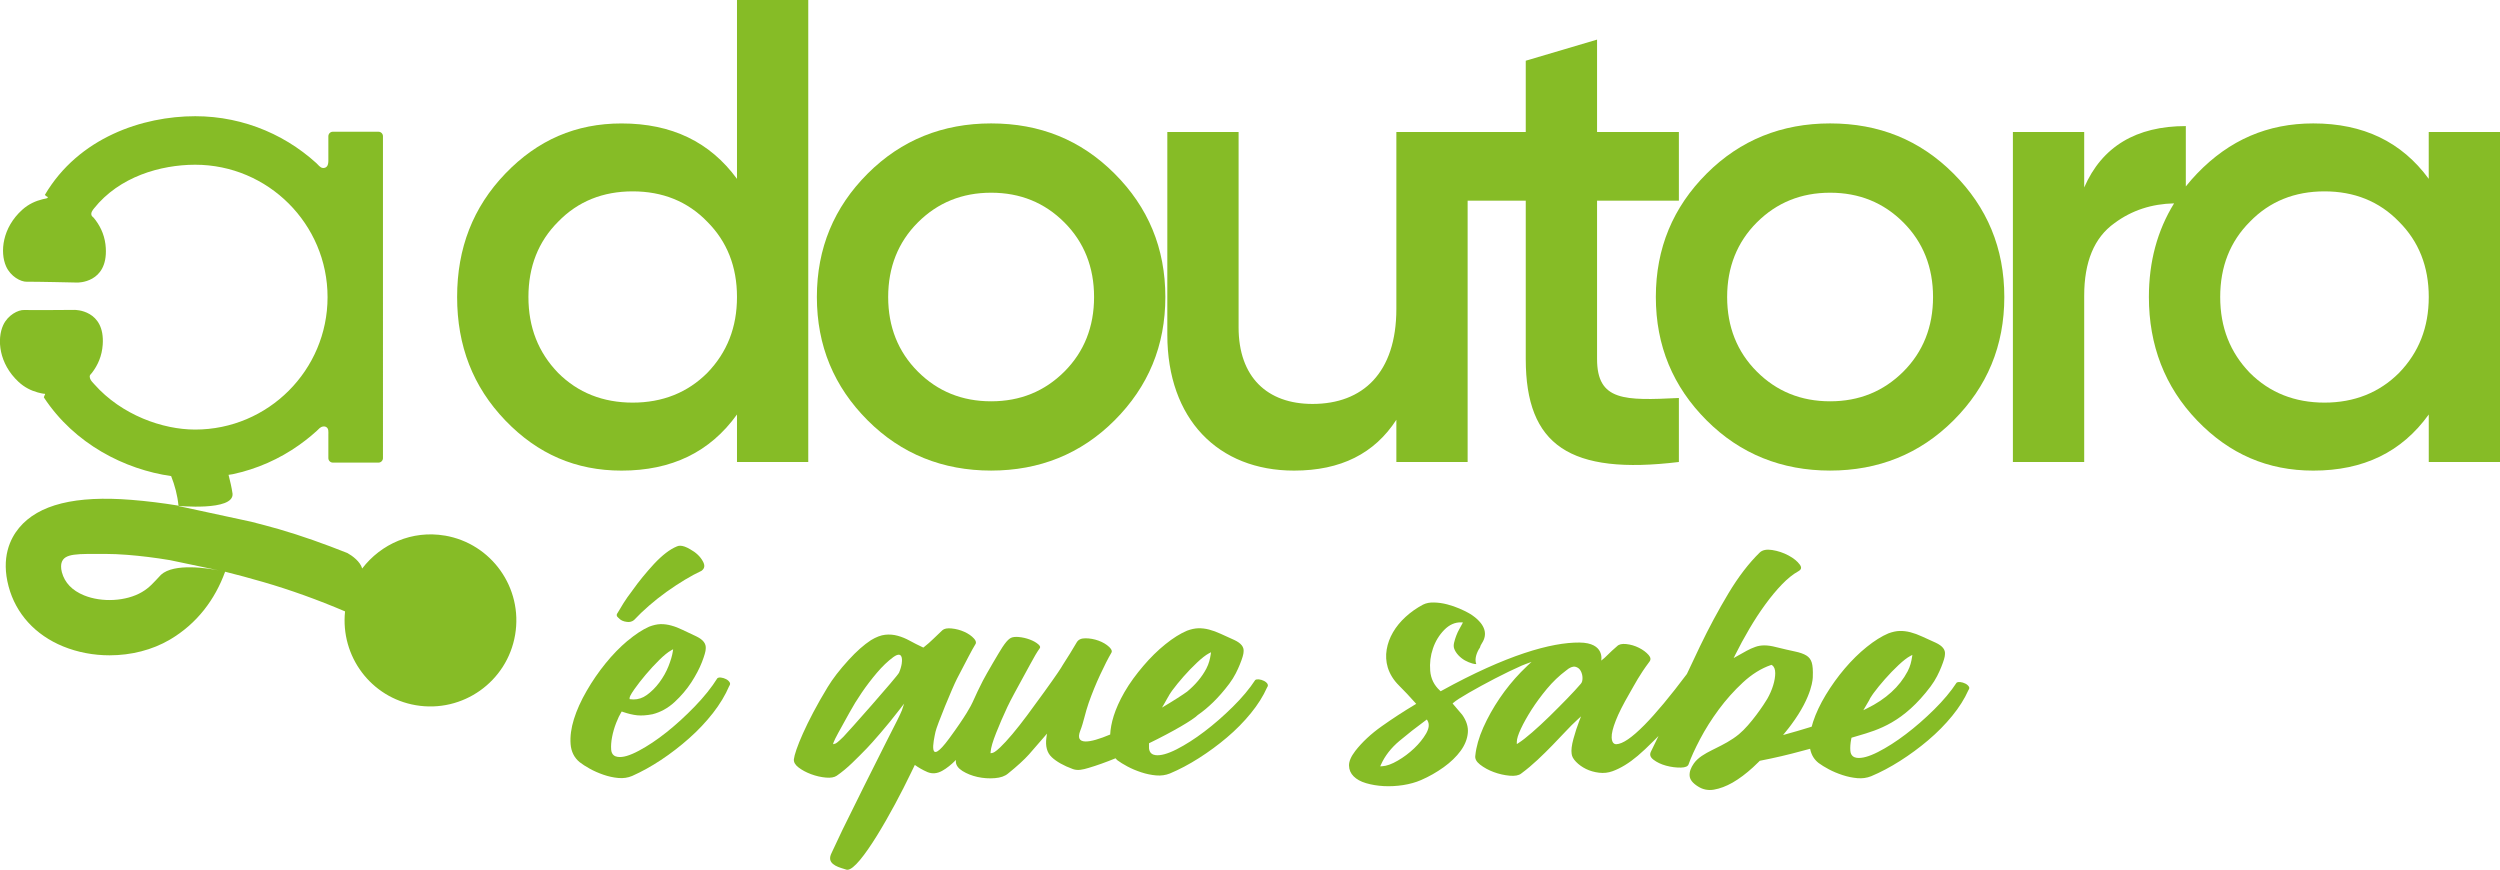 <?xml version="1.0" encoding="UTF-8"?><svg id="Camada_2" xmlns="http://www.w3.org/2000/svg" viewBox="0 0 760.46 264.54"><defs><style>.cls-1{fill:#86bc26;stroke-width:0px;}</style></defs><g id="Layer_1"><path class="cls-1" d="M190.9,194.9c-2.34,1.97-4.6,4.29-6.7,6.89-2.12,2.61-4.06,5.43-5.76,8.39-1.71,2.95-3.01,5.83-3.86,8.57-.85,2.72-1.19,5.28-1.01,7.61.18,2.28,1.1,4.12,2.74,5.47.8.63,1.84,1.3,3.08,1.99,1.27.71,2.67,1.32,4.17,1.84,1.51.52,3.04.86,4.54.99,1.5.14,2.88-.07,4.17-.61,2.87-1.27,5.83-2.91,8.8-4.87,3-1.99,5.87-4.21,8.55-6.59,2.69-2.38,5.13-4.97,7.25-7.68,2.11-2.71,3.77-5.46,4.93-8.19.32-.46.36-.8.16-1.14-.24-.4-.6-.73-1.08-.98-.51-.26-1.04-.43-1.57-.49-.47-.06-.82.01-1.1.21-1.72,2.76-4.02,5.63-6.83,8.54-2.81,2.91-5.71,5.56-8.62,7.88-2.92,2.32-5.76,4.21-8.45,5.64-2.79,1.48-4.88,2.1-6.45,1.85-.82-.11-1.82-.59-1.95-2.18-.09-1.13,0-2.43.28-3.88.28-1.43.69-2.87,1.24-4.27.56-1.43,1.07-2.48,1.53-3.21l.16-.25.29.1c1.6.56,3.08.91,4.41,1.05,1.31.13,2.88.03,4.65-.32,2.44-.61,4.71-1.86,6.7-3.69,2.01-1.85,3.73-3.88,5.12-6.01,1.38-2.14,2.48-4.21,3.24-6.18.75-1.95,1.14-3.31,1.14-4.04.16-1.53-.75-2.74-2.8-3.74-1.6-.73-2.96-1.38-4.16-1.97-1.2-.59-2.39-1.05-3.55-1.36-1.02-.28-2.03-.42-2.98-.42-.11,0-.21,0-.31,0-1.04.04-2.19.3-3.41.77-2.03.9-4.25,2.36-6.57,4.31ZM204.09,197.86l.67-.37-.11.72c-.18,1.23-.63,2.73-1.31,4.45-.68,1.71-1.61,3.37-2.77,4.93-1.16,1.56-2.47,2.86-3.9,3.87-1.22.87-2.54,1.3-3.94,1.3-.3,0-.6-.02-.9-.06l-.32-.04v-.3c0-.3.17-.88,1.49-2.76.97-1.37,2.12-2.85,3.43-4.4,1.33-1.58,2.72-3.08,4.11-4.45,1.42-1.4,2.62-2.37,3.56-2.89Z"/><path class="cls-1" d="M198.97,171.51c-1.17,1.27-2.34,2.61-3.46,3.98-1.11,1.35-2.18,2.76-3.19,4.19-1.09,1.43-1.98,2.69-2.65,3.77-.68,1.1-1.25,2.04-1.7,2.82-.55.68-.48,1.18.18,1.7.63.7,1.44,1.07,2.54,1.2h.02c.79.12,1.5-.05,2.15-.56,2.78-2.96,6.1-5.84,9.83-8.54,3.91-2.78,7.5-4.94,10.7-6.44.98-.71,1.12-1.66.38-2.94-.78-1.43-2.07-2.64-3.81-3.6-1.22-.73-2.25-1.09-3.08-1.09-.39,0-.74.08-1.05.24-2.06.85-4.36,2.61-6.85,5.26Z"/><path class="cls-1" d="M586.57,225.12c2.7-2.28,5.13-4.75,7.25-7.35,2.11-2.58,3.77-5.21,4.93-7.82.4-.55.28-.87.16-1.07-.23-.38-.6-.7-1.08-.94-.5-.25-1.03-.41-1.57-.47-.47-.05-.82.02-1.1.2-1.72,2.64-4.02,5.38-6.83,8.16-2.82,2.79-5.72,5.32-8.63,7.52-2.92,2.22-5.76,4.03-8.45,5.4-2.78,1.41-4.89,1.97-6.44,1.77-.82-.11-1.83-.56-1.96-2.1-.09-1.08,0-2.33.28-3.72l.07-.29.21-.07c.59-.18,1.2-.36,1.82-.54,6.14-1.79,13.78-4.01,22.03-14.99,1.61-2.14,2.57-4.27,3.23-5.89.75-1.85,1.13-3.15,1.13-3.85.17-1.45-.75-2.6-2.79-3.56-1.48-.65-2.88-1.28-4.16-1.89-1.21-.56-2.4-1-3.55-1.3-1.13-.29-2.23-.42-3.3-.39-1.04.03-2.19.28-3.42.74-2.03.86-4.25,2.25-6.57,4.12-2.33,1.87-4.58,4.09-6.7,6.58-2.12,2.49-4.05,5.19-5.76,8.01-1.7,2.82-3,5.57-3.86,8.19-.12.37-.21.72-.31,1.08l-.1.38-.65.21c-2.48.78-4.92,1.47-6.98,2.04l-1.09.3.81-1c.31-.38.62-.76.91-1.13l.72-.95c6.71-8.99,6.6-14.55,6.6-14.61.08-1.97-.02-3.44-.33-4.39-.29-.92-.82-1.61-1.62-2.1-.82-.51-1.99-.92-3.49-1.23-1.54-.32-3.47-.77-5.74-1.33-2.65-.69-4.6-.68-6.31-.06-.89.31-1.78.71-2.67,1.2-.91.5-1.86,1.03-2.86,1.6l-1.06.6.52-1.05c1.28-2.57,2.7-5.2,4.24-7.81,1.55-2.64,3.18-5.15,4.86-7.44,1.69-2.32,3.4-4.38,5.08-6.12,1.7-1.76,3.36-3.09,4.93-3.96.49-.27.78-.57.86-.89.08-.33-.04-.72-.37-1.17-.74-1.02-1.89-1.95-3.42-2.77-1.55-.83-3.22-1.39-4.99-1.67-1.7-.26-2.96,0-3.76.76-3.32,3.23-6.53,7.42-9.55,12.46-3.04,5.08-5.95,10.49-8.64,16.09-1.35,2.79-2.69,5.62-3.98,8.41-5.08,6.77-9.41,11.96-12.89,15.49-3.83,3.88-6.64,5.8-8.58,5.87-.61,0-1.34-.36-1.41-2.04-.05-1.18.37-2.92,1.25-5.15.85-2.19,2.24-4.94,4.11-8.16,1.85-3.19,2.99-5.56,6.08-9.69.54-.66.47-1.32-.19-2.09-.74-.85-1.73-1.59-2.95-2.2-1.23-.62-2.54-1-3.89-1.14-1.28-.13-2.2.08-2.75.64-1.1.94-2.12,1.88-3.06,2.83-.97.98-.6.56-1.59,1.41l-.19.16s1.22-5.44-6.62-5.5c-8.58-.07-22.18,3.77-41.97,14.68l-.25.14-.2-.19c-1.79-1.62-2.79-3.65-2.98-6.04-.19-2.35.09-4.64.84-6.8.73-2.17,1.89-4.06,3.42-5.63,1.57-1.6,3.29-2.34,5.13-2.3l.56.02-.24.48c-.18.36-.46.86-.83,1.51-.36.63-.67,1.29-.93,1.98-.27.7-.5,1.42-.67,2.15-.17.68-.17,1.29,0,1.8.25.72.69,1.42,1.29,2.06.6.64,1.28,1.17,2.02,1.59.75.41,1.5.72,2.23.92.48.13.87.22,1.2.18-.45-1.17-.22-2.62.67-4.32.08-.15.18-.3.28-.45.06-.08.11-.17.16-.25.08-.39.27-.82.6-1.32.89-1.36,1.14-2.73.75-4.08-.9-3.13-4.94-5.19-4.98-5.21-.62-.35-1.48-.76-2.64-1.27-1.12-.49-2.37-.91-3.69-1.26-1.33-.35-2.67-.54-4-.57-1.26-.05-2.42.18-3.36.65-1.95,1.04-3.73,2.29-5.3,3.73-1.56,1.43-2.85,3-3.82,4.67-.97,1.67-1.63,3.44-1.93,5.27-.31,1.83-.2,3.66.33,5.45.62,2,1.76,3.84,3.39,5.46,1.66,1.65,3.34,3.43,4.99,5.3l.27.31-.36.21c-3.43,2.05-6.84,4.27-10.13,6.6-3.27,2.31-5.97,4.84-8.04,7.5-1.31,1.71-1.95,3.21-1.91,4.48.04,1.28.5,2.34,1.4,3.24.9.91,2.18,1.62,3.79,2.09,1.64.48,3.45.79,5.37.89,1.93.1,3.92,0,5.91-.31,2-.31,3.82-.82,5.43-1.52,2.43-1.05,4.74-2.37,6.89-3.91,2.13-1.53,3.87-3.21,5.17-4.99,1.28-1.76,2.01-3.58,2.18-5.43.18-1.83-.4-3.69-1.71-5.54-.42-.53-.87-1.06-1.34-1.57-.48-.53-.95-1.07-1.38-1.62l-.2-.25.24-.21c.75-.66,2.36-1.7,4.77-3.08,2.36-1.36,4.93-2.76,7.85-4.28,2.85-1.48,5.61-2.81,8.2-3.96.34-.15.78-.32,1.28-.5l1.67-.61-1.27,1.18c-.7.65-1.33,1.27-1.94,1.91-2.39,2.46-4.58,5.16-6.51,8.01-1.93,2.85-3.6,5.83-4.95,8.85-1.34,3.01-2.16,5.88-2.43,8.54-.16.97.31,1.85,1.43,2.74,1.2.93,2.61,1.71,4.19,2.29,1.6.59,3.24.96,4.87,1.1,1.57.13,2.74-.08,3.48-.67,1.73-1.28,3.39-2.68,4.95-4.14,1.62-1.52,3.16-3.03,4.55-4.47,1.45-1.49,2.79-2.89,4.02-4.21,1.24-1.33,2.42-2.51,3.5-3.49l1.17-1.07-.56,1.44c-.63,1.62-1.22,3.44-1.76,5.41-.53,1.94-.71,3.48-.54,4.55.08.79.53,1.6,1.34,2.43.82.85,1.84,1.58,3.03,2.17,1.18.58,2.51.96,3.96,1.14,1.42.17,2.81.02,4.11-.46,2.49-.9,5.06-2.48,7.66-4.68,1.46-1.24,2.98-2.66,4.77-4.47l1.55-1.56-.94,1.95c-.45.94-.91,1.88-1.35,2.77-.47.93-.24,1.71.72,2.46,1.05.82,2.36,1.44,3.88,1.85,1.55.42,3.06.61,4.53.58,1.32-.03,2.09-.36,2.31-.99.73-2.06,1.9-4.64,3.5-7.68,1.58-3.01,3.5-6.04,5.68-9,2.19-2.96,4.65-5.72,7.34-8.21,2.72-2.52,5.58-4.3,8.52-5.31l.18-.06.16.1c.65.42.98,1.24.98,2.42,0,1.1-.21,2.35-.63,3.72-.41,1.36-1.02,2.75-1.8,4.12-.87,1.52-5.05,7.81-8.61,10.74-2.3,1.9-4.85,3.17-7.1,4.29l-1.08.54c-2.2,1.11-4.26,2.26-5.52,4.04-.96,1.36-1.39,2.59-1.3,3.78.08,1.16.94,2.25,2.56,3.25,1.45.94,3.09,1.26,4.84.96,1.81-.31,3.71-1.03,5.67-2.14,2.05-1.18,4.13-2.75,6.2-4.64.56-.51,1.09-1.03,1.62-1.55l.46-.45.11-.02c4.4-.86,8.57-1.83,12.75-2.98.68-.19,1.37-.37,2.06-.55l.38-.1.08.36c.39,1.65,1.21,2.95,2.51,3.97.81.6,1.84,1.24,3.08,1.9,1.25.67,2.65,1.26,4.17,1.76,1.51.5,3.04.82,4.55.95,1.48.13,2.88-.07,4.18-.59,2.86-1.2,5.83-2.77,8.8-4.66,2.99-1.9,5.87-4.02,8.55-6.29ZM568.54,213.07c.13-.38.46-.93,1-1.71l.4-.57c.96-1.3,2.12-2.72,3.43-4.21,1.33-1.51,2.71-2.94,4.11-4.25,1.42-1.34,2.62-2.27,3.56-2.77l.67-.35-.11.71c-.2,1.3-.51,2.73-1.33,4.29-2.46,4.67-6.62,8.47-12.38,11.29l-1.1.54,1.75-2.98ZM433.77,223.18c-.88,1.51-2.09,3.02-3.61,4.46-1.53,1.45-3.21,2.71-4.98,3.73-1.81,1.06-3.41,1.64-4.74,1.71l-.6.03.23-.52c1.19-2.67,3.09-5.1,5.62-7.22,2.45-2.06,5.14-4.17,7.99-6.26l.35-.25.21.36c.61,1.03.45,2.36-.47,3.97ZM480.88,207.97c-1.06,1.24-2.44,2.75-4.24,4.6-1.68,1.73-3.48,3.53-5.32,5.34-1.84,1.8-3.62,3.44-5.27,4.87-1.68,1.46-3.05,2.53-4.07,3.18l-.59.38v-.67c0-.91.41-2.23,1.26-4.04.82-1.75,1.91-3.68,3.22-5.75,1.34-2.09,2.91-4.22,4.66-6.33,1.78-2.14,3.75-4.03,5.86-5.6,1.09-.93,2-1.29,2.78-1.14.75.17,1.31.61,1.68,1.31.34.66.52,1.37.52,2.13,0,.8-.16,1.36-.5,1.72Z"/><path class="cls-1" d="M385.57,208.06c-.23-.38-.6-.7-1.08-.94-.5-.25-1.03-.41-1.57-.47-.47-.05-.82.02-1.1.2-1.72,2.64-4.02,5.38-6.83,8.16-2.82,2.79-5.72,5.32-8.63,7.52-2.92,2.22-5.76,4.03-8.45,5.4-2.78,1.41-4.89,1.97-6.44,1.77-.82-.11-1.83-.56-1.96-2.1-.02-.26,0-.57,0-.85-.02-.18-.01-.42,0-.66,7.26-3.53,13.36-7.1,14.82-8.58,3.06-2.12,6.27-5.11,9.59-9.52,1.61-2.14,2.57-4.27,3.23-5.89.75-1.85,1.13-3.15,1.13-3.85.17-1.45-.75-2.6-2.79-3.56-1.48-.65-2.88-1.28-4.16-1.89-1.21-.56-2.4-1-3.55-1.3-1.13-.29-2.23-.42-3.3-.39-1.04.03-2.19.28-3.42.74-2.03.86-4.25,2.25-6.57,4.12-2.33,1.87-4.58,4.09-6.7,6.58-2.12,2.49-4.12,5.15-5.76,8.01-3.05,5.32-4.15,9.52-4.33,12.87-6.31,2.66-10.91,3.38-9.08-1.21,1-2.53,1.49-5.46,2.54-8.41,1.05-2.98,2.23-5.86,3.49-8.56,1.27-2.74,2.42-4.99,3.42-6.7.1-.18.41-.73-.69-1.77-.83-.78-1.91-1.42-3.21-1.9-1.32-.48-2.67-.72-4.02-.72-1.27,0-2.12.39-2.61,1.21-1.29,2.21-2.69,4.48-4.17,6.76h.01s-.05.07-.11.16c-.42.78-1.73,2.8-5.64,8.21-1.77,2.45-3.48,4.79-5.11,6.99-1.62,2.19-3.17,4.15-4.58,5.83-1.42,1.68-2.67,3.04-3.71,4.03-1.48,1.41-2.11,1.65-2.45,1.7l-.47.07.03-.44c.09-1.24.65-3.16,1.66-5.7,1-2.53,2.15-5.2,3.42-7.91.91-1.98,3.37-6.45,5.16-9.71.71-1.28,1.31-2.38,1.66-3.05,1.3-2.43,2.29-4.1,3.03-5.11.1-.14.37-.5-.42-1.2-.65-.57-1.53-1.07-2.61-1.47-1.09-.41-2.27-.68-3.51-.78-.21-.02-.42-.02-.61-.02-.86,0-1.53.18-1.98.53-.62.42-1.36,1.3-2.24,2.64-.91,1.38-4.87,8.12-5.92,10.16-1.05,2.03-2.1,4.24-3.13,6.55-.44.99-1.96,3.99-7.09,10.98-6.7,9.13-4.77.73-4.2-1.97.39-1.89,5.16-13.48,6.55-16.17,1.36-2.63,2.52-4.85,3.48-6.67.97-1.84,1.62-3.02,1.99-3.6.3-.39.56-.98-.3-1.94-.73-.81-1.72-1.5-2.94-2.05-1.23-.55-2.54-.9-3.9-1.03-1.28-.13-2.22.05-2.77.54-1.05.97-1.96,1.84-2.78,2.65-.88.87-1.83,1.7-2.83,2.48l-.19.15-.22-.1c-1.43-.67-2.7-1.32-3.91-1.98-1.19-.66-2.42-1.17-3.67-1.51-1.22-.34-2.51-.45-3.8-.31-1.3.14-2.76.69-4.34,1.65-2.14,1.4-4.41,3.41-6.74,5.96-2.86,3.14-4.84,5.71-6.43,8.32-6.61,10.86-9.99,19.37-10.27,21.93-.08.88.37,1.69,1.37,2.47,1.05.82,2.35,1.52,3.85,2.08,1.5.56,3.03.91,4.53,1.04,1.44.13,2.55-.06,3.29-.57,1.6-1.11,3.19-2.43,4.72-3.91,1.51-1.45,2.99-2.94,4.42-4.42,1.57-1.62,6.12-6.76,10.01-11.85l1.34-1.75-.68,2.06c-.13.4-.86,1.9-1.45,3.09-.87,1.74-1.96,3.9-3.28,6.46-1.46,2.83-12.07,24.08-13.36,26.82-1.15,2.45-2.15,4.57-2.99,6.35l-.35.75c-.66,1.36-.51,2.41.46,3.23.91.77,2.13,1.14,3.55,1.57l.54.17c.1.03.2.04.31.04,3.76,0,13.76-17.85,19.34-29.47.38-.8.78-1.62,1.17-2.42,1.09.78,2.33,1.52,3.86,2.18,1.44.59,2.92.46,4.45-.38,1.39-.77,2.79-1.9,4.19-3.31,0,.2-.03.45-.02.63.08,1.02.76,1.93,2.01,2.72,1.33.83,2.87,1.44,4.58,1.82,1.73.38,3.51.51,5.27.36,1.72-.13,3.07-.6,4.01-1.4,2.8-2.26,4.94-4.22,6.38-5.83,1.45-1.63,3-3.43,4.63-5.33l.83-.98-.17,1.24c-.35,2.58.19,4.57,1.6,5.9,1.45,1.38,3.64,2.61,6.48,3.65,1.53.53,3.01.15,4.74-.36,2.53-.74,5.34-1.76,8.21-2.93.19.19.33.42.56.6.81.6,1.84,1.24,3.08,1.9,1.25.67,2.65,1.26,4.17,1.76,1.51.5,3.04.82,4.55.95,1.48.13,2.88-.07,4.18-.59,2.86-1.2,5.83-2.77,8.8-4.66,2.99-1.9,5.87-4.02,8.55-6.29,2.7-2.28,5.13-4.75,7.25-7.35,2.11-2.58,3.77-5.21,4.93-7.82.4-.55.28-.87.16-1.07ZM274.31,201.77c-.14.91-.42,1.88-.84,2.85-.46,1.08-15.85,18.46-16.94,19.52-1.74,1.7-2.22,2-2.49,2.07l-.65.17.19-.61c.28-.88,2.27-4.42,3.71-7.01.49-.87.9-1.62,1.17-2.11,1.04-1.91,2.28-3.93,3.7-6,1.41-2.07,2.96-4.09,4.59-6.01,1.64-1.93,3.31-3.53,4.97-4.75.83-.59,1.41-.81,1.86-.72.24.05.43.19.54.41.27.5.32,1.21.18,2.18ZM354.29,213.82c.58-1.06,1-1.75,1.03-1.83,0,0,.02-.01.03-.02.17-.36.43-.8.86-1.42l.4-.57c.96-1.3,2.12-2.72,3.43-4.21,1.33-1.51,2.71-2.94,4.11-4.25,1.42-1.34,2.62-2.27,3.56-2.77l.67-.35-.11.71c-.2,1.3-.51,2.72-1.33,4.29-1.38,2.62-3.37,4.92-5.82,6.97-1.35.98-4.18,2.81-7.66,4.87l.83-1.42Z"/><path class="cls-1" d="M224.18,54.41c-8.23-11.24-19.87-16.86-35.13-16.86-13.85,0-25.5,5.02-35.34,15.26-9.84,10.24-14.66,22.69-14.66,37.54s4.82,27.3,14.66,37.54c9.84,10.24,21.49,15.26,35.34,15.26,15.26,0,26.9-5.62,35.13-17.07v14.45h21.68V0h-21.68v54.41ZM215.14,113.43c-6.02,6.02-13.65,9.04-22.68,9.04s-16.66-3.01-22.69-9.04c-6.02-6.22-9.03-13.85-9.03-23.09s3.01-16.87,9.03-22.89c6.03-6.22,13.66-9.24,22.69-9.24s16.66,3.01,22.68,9.24c6.02,6.02,9.04,13.65,9.04,22.89s-3.01,16.86-9.04,23.09Z"/><path class="cls-1" d="M301.48,37.54c-14.66,0-27.31,5.02-37.54,15.26-10.24,10.24-15.46,22.69-15.46,37.54s5.22,27.3,15.46,37.54c10.23,10.24,22.89,15.26,37.54,15.26s27.3-5.02,37.54-15.26c10.24-10.24,15.46-22.68,15.46-37.54s-5.22-27.31-15.46-37.54c-10.23-10.24-22.68-15.26-37.54-15.26ZM323.77,113.03c-6.03,6.02-13.45,9.04-22.28,9.04s-16.26-3.01-22.29-9.04c-6.02-6.02-9.03-13.65-9.03-22.68s3.01-16.67,9.03-22.69c6.03-6.02,13.45-9.04,22.29-9.04s16.26,3.01,22.28,9.04c6.02,6.02,9.03,13.65,9.03,22.69s-3.01,16.66-9.03,22.68Z"/><path class="cls-1" d="M485.8,109.22v-48.18h24.89v-20.88h-24.89V12.05l-21.69,6.42v21.68h-39.36v53.81c0,19.47-10.23,28.91-25.5,28.91-13.85,0-22.49-8.23-22.49-23.29v-59.43h-21.68v61.64c0,25.7,15.46,41.36,38.55,41.36,14.25,0,24.49-5.22,31.12-15.46v12.85h21.68V61.03h17.68v48.18c0,26.3,13.45,35.34,46.58,31.32v-19.47c-16.46.8-24.89,1-24.89-11.85Z"/><path class="cls-1" d="M556.68,37.54c-14.66,0-27.31,5.02-37.54,15.26-10.24,10.24-15.46,22.69-15.46,37.54s5.22,27.3,15.46,37.54c10.23,10.24,22.89,15.26,37.54,15.26s27.3-5.02,37.54-15.26c10.24-10.24,15.46-22.68,15.46-37.54s-5.22-27.31-15.46-37.54c-10.23-10.24-22.68-15.26-37.54-15.26ZM578.97,113.03c-6.03,6.02-13.45,9.04-22.28,9.04s-16.26-3.01-22.29-9.04c-6.02-6.02-9.03-13.65-9.03-22.68s3.01-16.67,9.03-22.69c6.03-6.02,13.45-9.04,22.29-9.04s16.26,3.01,22.28,9.04c6.02,6.02,9.03,13.65,9.03,22.69s-3.01,16.66-9.03,22.68Z"/><path class="cls-1" d="M738.78,40.15v14.25c-8.23-11.24-19.87-16.86-35.13-16.86-13.85,0-25.5,5.02-35.34,15.26-1.22,1.27-2.36,2.57-3.42,3.91v-18.36c-15.06,0-25.5,6.22-30.91,18.67v-16.87h-21.69v100.38h21.69v-50.59c0-10.24,3.01-17.67,9.23-22.08,5.3-3.93,11.36-5.85,18.11-6-5.11,8.29-7.66,17.75-7.66,28.49,0,14.65,4.82,27.3,14.66,37.54,9.84,10.24,21.49,15.26,35.34,15.26,15.26,0,26.9-5.62,35.13-17.07v14.45h21.68V40.15h-21.68ZM729.75,113.43c-6.02,6.02-13.65,9.04-22.68,9.04s-16.66-3.01-22.69-9.04c-6.02-6.22-9.03-13.85-9.03-23.09s3.01-16.87,9.03-22.89c6.03-6.22,13.66-9.24,22.69-9.24s16.66,3.01,22.68,9.24c6.02,6.02,9.04,13.65,9.04,22.89s-3.01,16.86-9.04,23.09Z"/><path class="cls-1" d="M135.3,162.92c-9.93-1.69-19.41,2.53-25.13,10.01-.58-2.09-2.96-3.86-4.51-4.71-7.03-2.79-13.88-5.24-20.9-7.28-2.91-.84-5.58-1.51-8.33-2.23l-22.48-4.85s17.18,1.7,16.79-3.65c-.27-1.97-.75-3.87-1.22-5.77.43-.08.86-.11,1.29-.2,3.64-.78,7.2-1.93,10.6-3.43,3.35-1.48,6.55-3.29,9.54-5.41,1.26-.89,2.49-1.84,3.68-2.83.59-.49,1.16-.99,1.73-1.51.58-.53,1.02-1.16,1.84-1.31.36-.07.75-.03,1.06.17.77.47.62,1.51.62,2.26v7.17c0,.76.62,1.37,1.37,1.37h13.87c.76,0,1.37-.62,1.37-1.37V41.44c0-.76-.62-1.37-1.37-1.37h-13.87c-.76,0-1.37.62-1.37,1.37v4.85c0,.92.03,1.84,0,2.75-.03.76-.14,1.6-.94,1.95-.25.11-.53.14-.8.1-.8-.12-1.35-.97-1.92-1.48-.65-.59-1.32-1.16-1.99-1.72-1.36-1.12-2.77-2.17-4.22-3.16-2.93-1.98-6.05-3.68-9.31-5.06-3.31-1.4-6.76-2.48-10.28-3.2-3.63-.75-7.33-1.12-11.03-1.12-16.01,0-35.48,6.5-45.74,23.93-.02.04.28.27.31.29.07.05.13.11.2.16.09.07.18.07.27.13.06.04.11.11.11.18,0,.09-.07.16-.15.2-.2.13-.45.15-.68.2-.25.05-.5.11-.75.17-2.06.5-4.23,1.43-6.21,3.21C.68,69.3-.05,76.72,1.84,81c1.38,3.12,4.5,4.76,6.32,4.7,1.82-.06,15.33.25,15.33.25,0,0,9.33.26,8.69-10.53-.09-1.55-.4-3.08-.95-4.54-.52-1.38-1.24-2.67-2.11-3.85-.2-.28-.41-.55-.64-.81s-.51-.38-.63-.71c-.3-.8.31-1.56.78-2.15,1.87-2.35,4.1-4.4,6.55-6.12,2.4-1.68,5.02-3.04,7.75-4.11,2.68-1.04,5.46-1.8,8.29-2.3,2.69-.47,5.41-.72,8.14-.72,22.21,0,40.28,18.07,40.28,40.28s-18.07,40.28-40.28,40.28c-2.59,0-5.19-.3-7.72-.82-2.79-.58-5.52-1.43-8.14-2.53-2.76-1.16-5.41-2.6-7.87-4.3-2.54-1.76-4.89-3.81-6.94-6.13-.47-.53-1.03-1.04-1.28-1.72-.12-.31-.17-.73-.03-1.04.12-.26.41-.48.59-.71.9-1.17,1.65-2.45,2.2-3.82.6-1.49.95-3.07,1.07-4.68.79-10.78-8.55-10.65-8.55-10.65,0,0-13.51.11-15.33.03-1.82-.08-4.97,1.52-6.39,4.61-1.95,4.25-1.32,11.68,4.66,17.24.87.81,1.84,1.51,2.89,2.06.94.5,1.94.89,2.97,1.17.36.1.72.19,1.09.26.17.04.35.07.53.1.09.01.18.04.27.04.1,0,.18-.04.27.03.18.14-.03.33-.1.48-.05.1-.09.19-.12.3-.02.04-.11.26-.09.29,9.37,14.28,24.74,21.94,38.72,23.94,1.11,2.82,1.93,5.83,2.23,8.99-4.9-.8-9.61-1.38-14.21-1.75-17.17-1.39-28.36,1.41-34.26,8.49-2.75,3.31-5.54,9.09-3.2,17.86,2.21,8.28,8.11,14.75,16.58,18.22,4.43,1.81,9.28,2.71,14.13,2.71,6.51,0,12.98-1.61,18.34-4.77,8.29-4.88,13.75-12.24,16.81-20.67l-1.51-.32c-3.77-.75-14.03-2.37-18,1.26-2.27,2.41-3.48,3.91-5.81,5.27-4.76,2.8-12.15,3.22-17.6.99-3.62-1.48-5.88-3.85-6.74-7.03-.36-1.35-.23-2.36-.12-2.79.81-3.06,4.83-2.78,13.5-2.78,1.93,0,4.1.09,6.53.28,4.17.33,8.47.86,12.96,1.61l15.27,3.2c.87.17,1.51.32,1.51.32,3.7.92,7.54,1.96,11.58,3.13,8.28,2.4,16.65,5.42,24.91,8.94-1.44,13.62,7.83,26.21,21.53,28.54,14.25,2.43,27.78-7.16,30.2-21.41,2.43-14.25-7.16-27.78-21.41-30.2Z"/></g></svg>